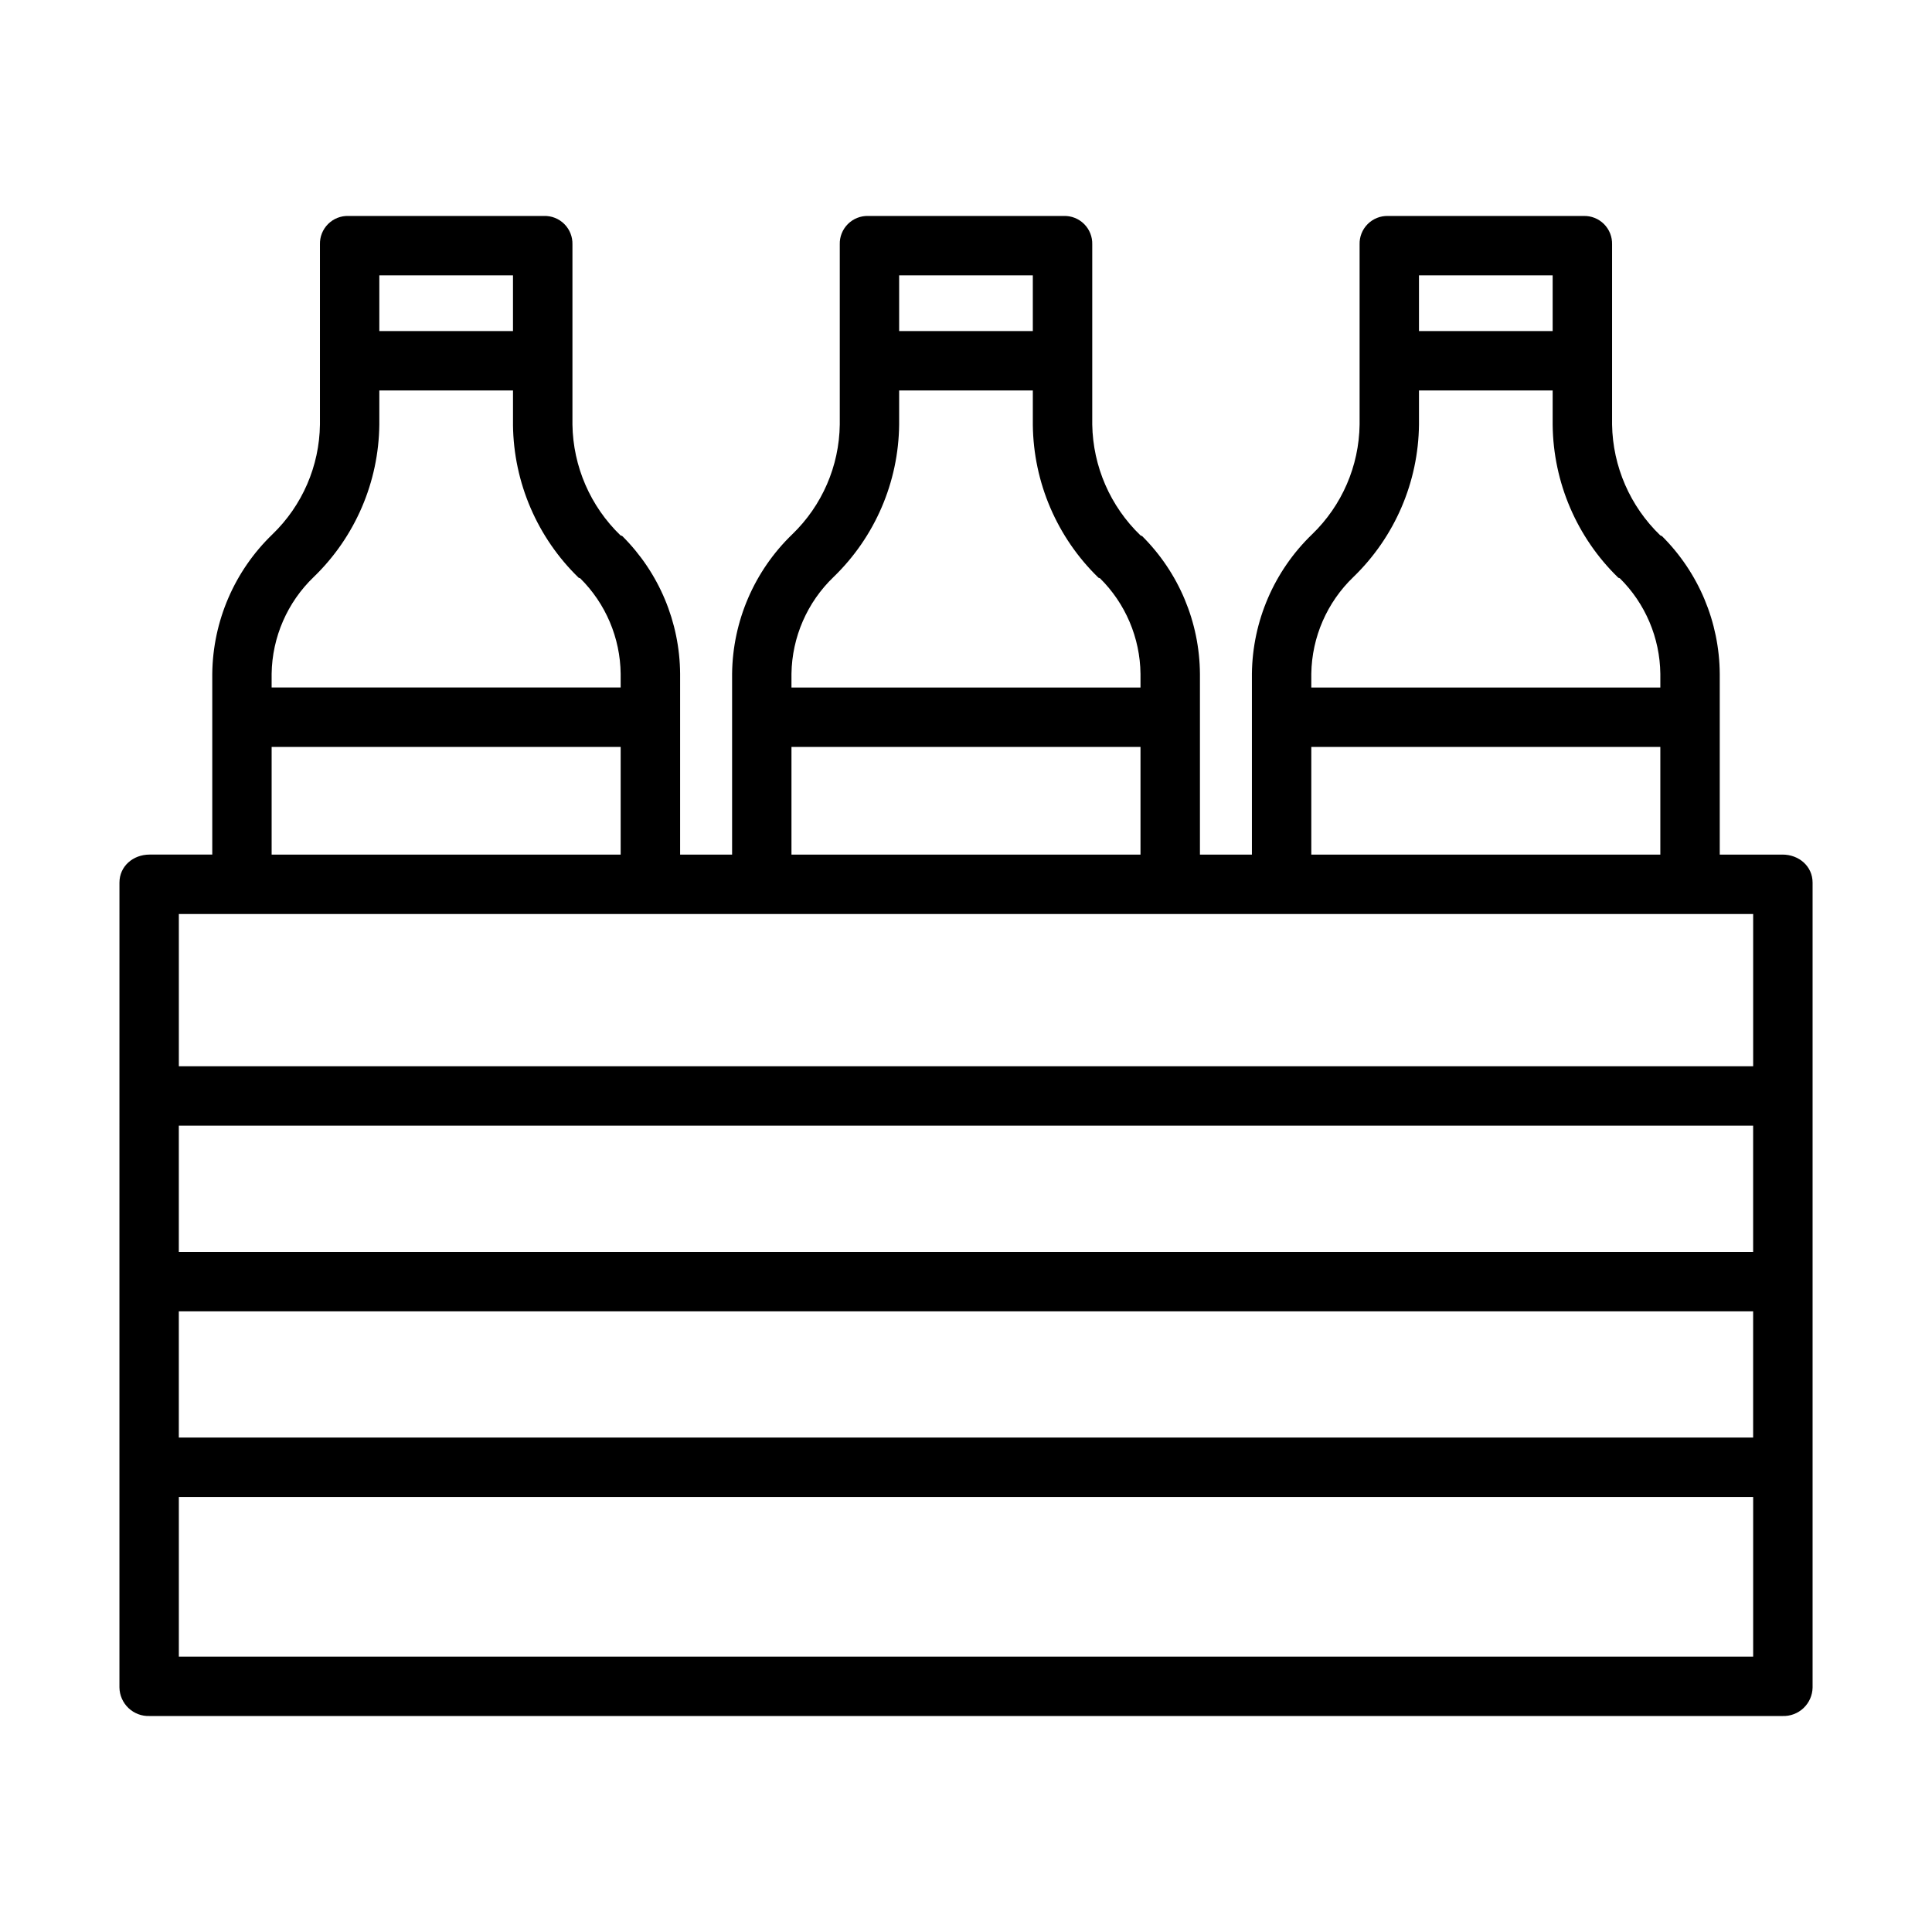 <?xml version="1.0" encoding="UTF-8"?>
<!-- Uploaded to: ICON Repo, www.iconrepo.com, Generator: ICON Repo Mixer Tools -->
<svg fill="#000000" width="800px" height="800px" version="1.1" viewBox="144 144 512 512" xmlns="http://www.w3.org/2000/svg">
 <path d="m616.38 370.48h-16.629v-47.898c-0.09-13.711-5.594-26.828-15.309-36.504l-0.426-0.18v0.004c-8.012-7.699-12.621-18.273-12.801-29.383v-47.734c0.059-2.019-0.715-3.977-2.144-5.406-1.43-1.43-3.387-2.207-5.41-2.144h-51.805c-2.019-0.062-3.977 0.715-5.406 2.144-1.43 1.43-2.207 3.387-2.144 5.406v47.738c-0.148 10.984-4.68 21.449-12.586 29.074-10.055 9.688-15.805 23.008-15.953 36.973v47.91h-13.773v-47.898c-0.094-13.711-5.598-26.828-15.312-36.504l-0.426-0.18v0.004c-8.012-7.699-12.617-18.273-12.801-29.383v-47.734c0.062-2.019-0.715-3.977-2.144-5.406-1.43-1.43-3.387-2.207-5.406-2.144h-51.809c-2.019-0.062-3.977 0.715-5.406 2.144s-2.207 3.387-2.144 5.406v47.738c-0.145 10.984-4.676 21.449-12.586 29.074-10.055 9.688-15.801 23.008-15.949 36.973v47.91h-13.777v-47.898c-0.09-13.699-5.586-26.812-15.289-36.48l-0.215-0.125c-0.023-0.023-0.25-0.047-0.277-0.07v-0.004c-8-7.703-12.59-18.281-12.754-29.383v-47.734c0.059-2.019-0.719-3.977-2.148-5.406s-3.383-2.207-5.406-2.144h-51.805c-2.023-0.062-3.977 0.715-5.406 2.144-1.43 1.43-2.207 3.387-2.148 5.406v47.738c-0.145 10.984-4.676 21.449-12.582 29.074-10.059 9.688-15.805 23.008-15.953 36.973v47.91h-16.629c-4.348 0-7.969 3.082-7.969 7.43l-0.004 106.01v0.098 0.098 107.1c0.039 2.066 0.902 4.027 2.402 5.449 1.5 1.418 3.504 2.18 5.57 2.102h432.76c2.066 0.074 4.074-0.684 5.57-2.102 1.5-1.422 2.367-3.383 2.402-5.449v-107.1-0.098-0.098-106.01c0-4.348-3.629-7.43-7.973-7.43zm-424.99 105.29v-33.453h417.21v33.457zm0 15.742 417.21 0.004v33.457h-417.21zm364.08-274.54v14.762h-35.426v-14.762zm-52.777 79.906v0.004c10.945-10.598 17.195-25.133 17.352-40.367v-9.039h35.426v9.098c0.156 15.301 6.43 29.902 17.414 40.547l0.371 0.117h0.004c6.773 6.699 10.633 15.801 10.746 25.328v3.633h-92.496v-3.641c0.141-9.711 4.168-18.961 11.184-25.676zm-11.184 45.062h92.496v28.535h-92.496zm-73.801-124.97v14.762h-35.426v-14.762zm-52.777 79.906v0.004c10.949-10.598 17.195-25.133 17.352-40.367v-9.039h35.426v9.098c0.16 15.301 6.43 29.902 17.418 40.547l0.371 0.117c6.773 6.699 10.637 15.801 10.746 25.328v3.633h-92.496v-3.641c0.141-9.711 4.168-18.961 11.184-25.676zm-11.184 45.062h92.496v28.535h-92.496zm-73.801-124.97v14.762h-35.422v-14.762zm-52.777 79.91c10.949-10.598 17.199-25.133 17.355-40.367v-9.039h35.426v9.098h-0.004c0.164 15.309 6.441 29.91 17.434 40.562l0.355 0.098c6.777 6.703 10.637 15.805 10.746 25.332v3.633h-92.496v-3.641c0.141-9.711 4.172-18.961 11.184-25.676zm-11.184 45.059h92.496v28.535h-92.496zm392.62 44.281v40.344h-417.21v-40.344zm-417.21 196.8v-42.312h417.21v42.312z"/>
</svg>